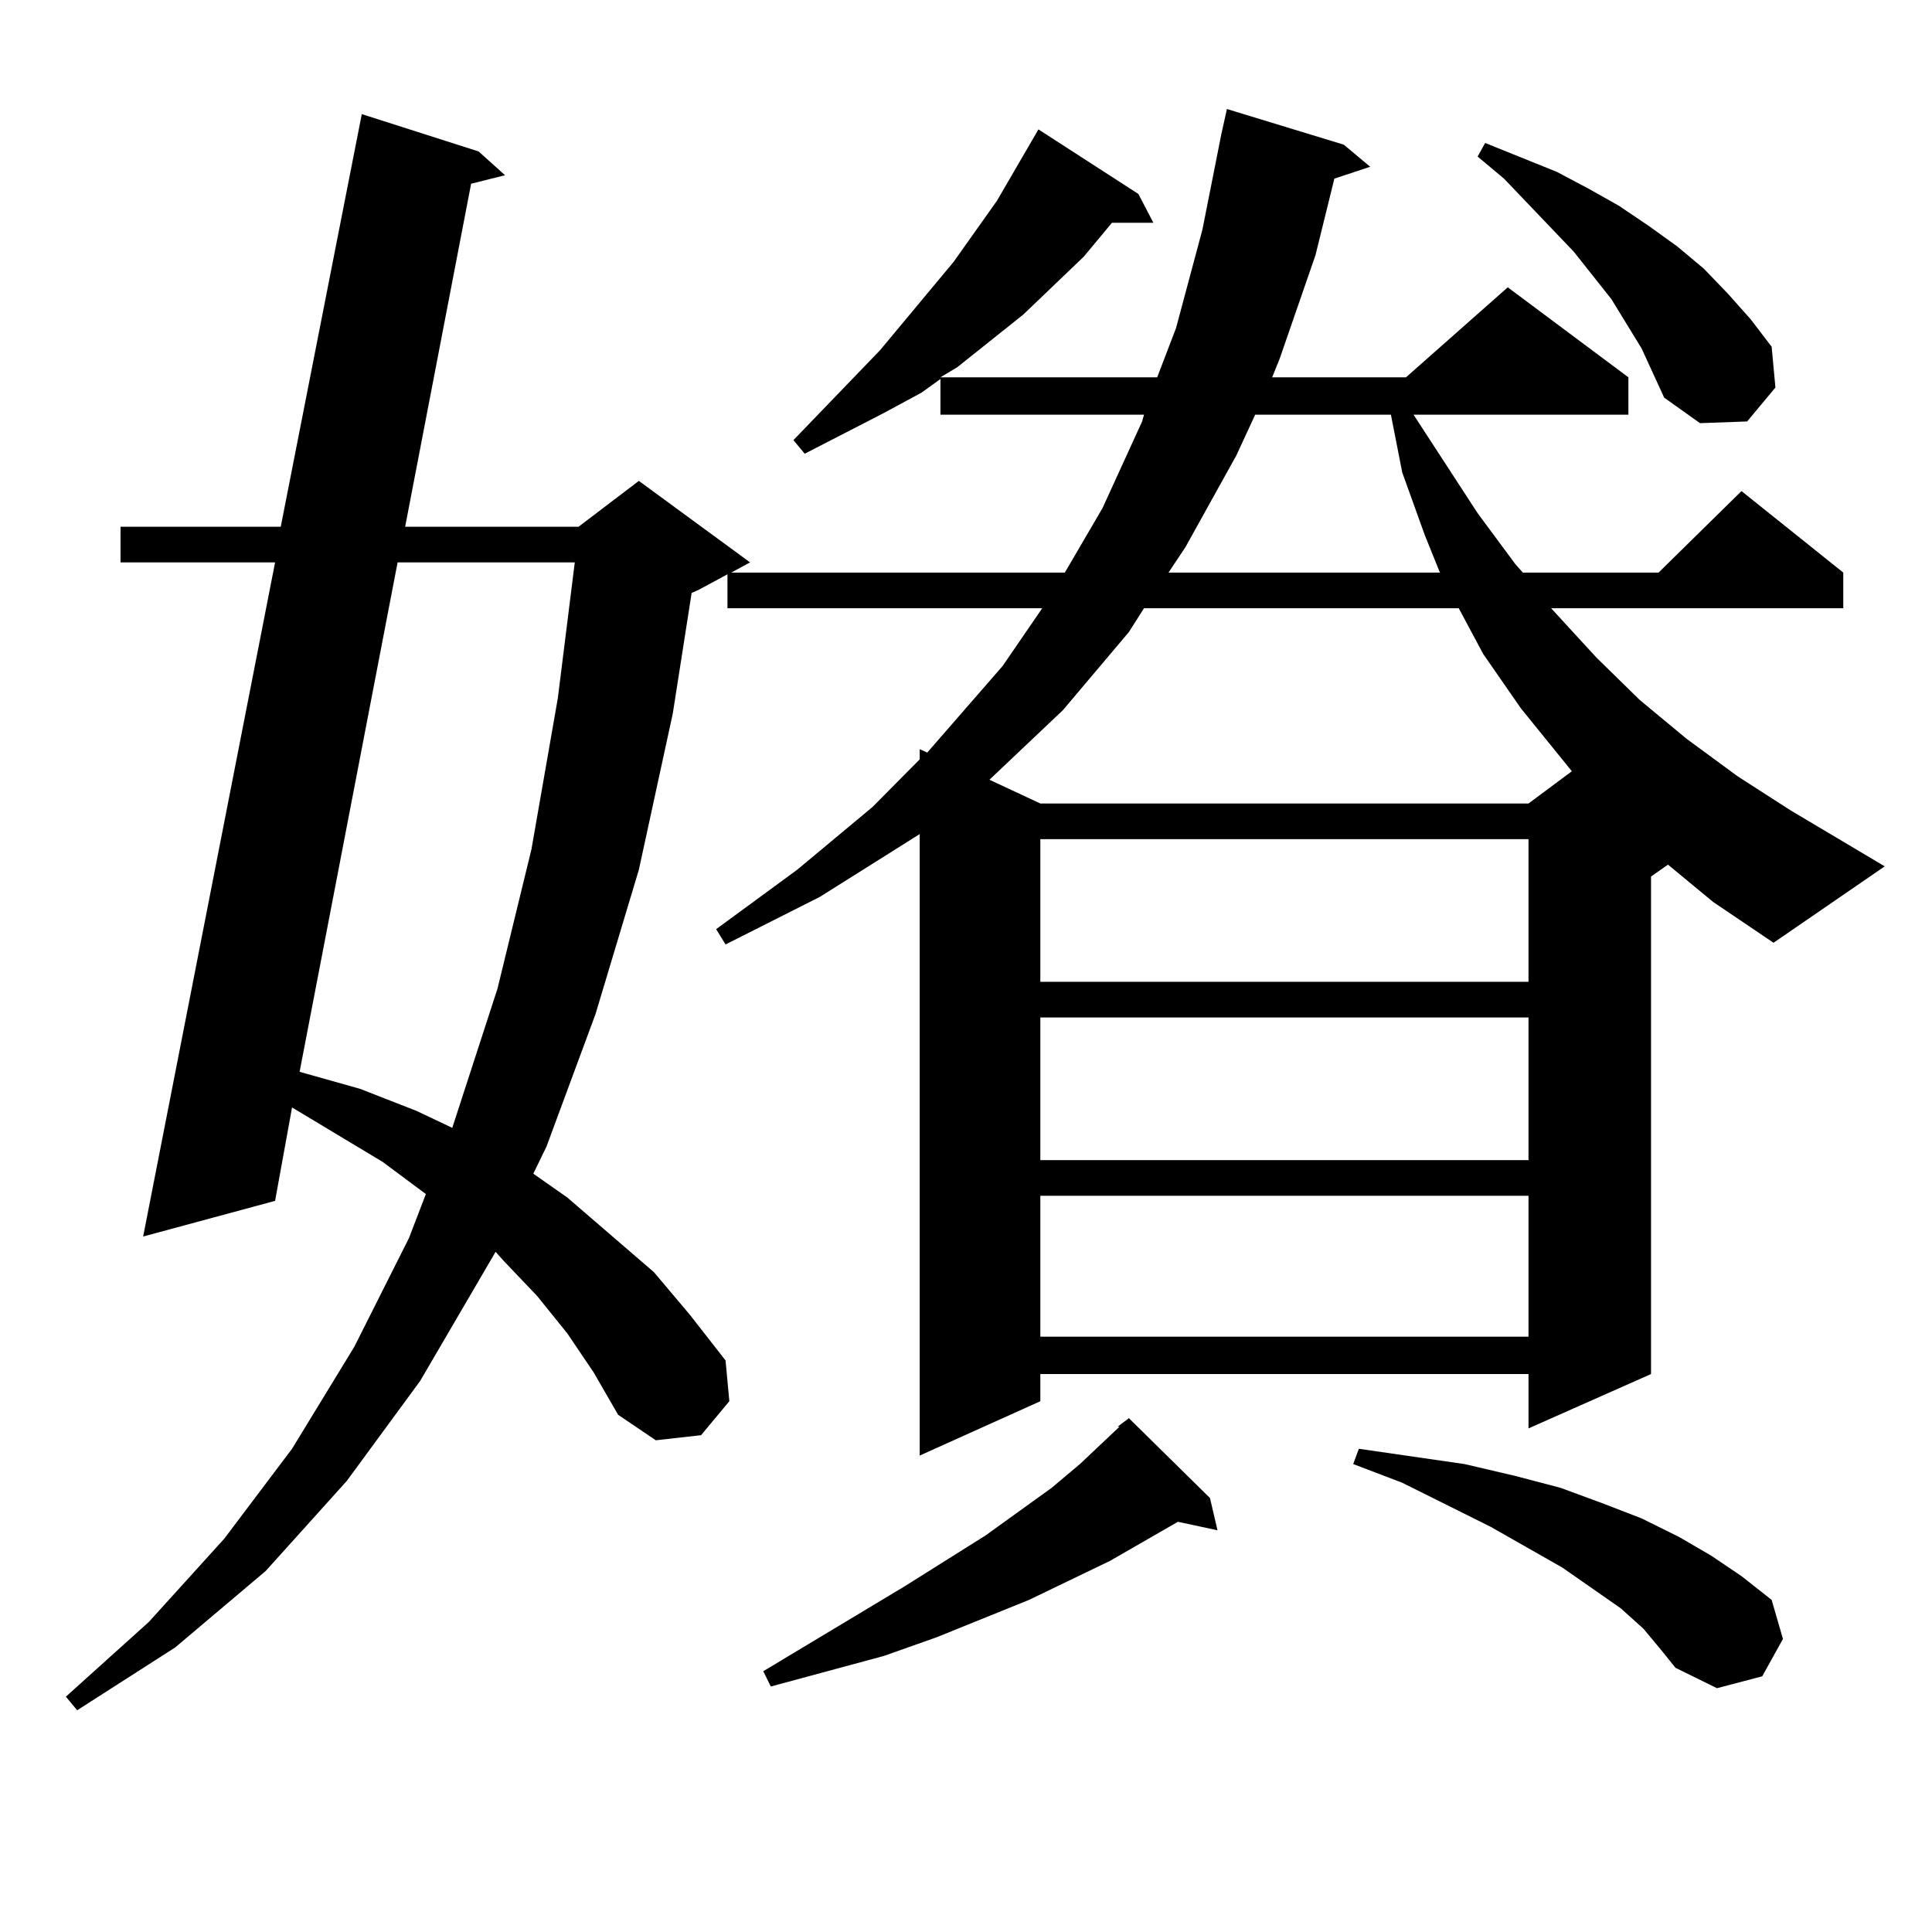 <?xml version="1.0" encoding="utf-8"?>
<!-- Generator: Adobe Illustrator 16.0.0, SVG Export Plug-In . SVG Version: 6.00 Build 0)  -->
<!DOCTYPE svg PUBLIC "-//W3C//DTD SVG 1.1//EN" "http://www.w3.org/Graphics/SVG/1.1/DTD/svg11.dtd">
<svg version="1.1" id="图层_1" xmlns="http://www.w3.org/2000/svg" xmlns:xlink="http://www.w3.org/1999/xlink" x="0px" y="0px"
	 width="1000px" height="1000px" viewBox="0 0 1000 1000" enable-background="new 0 0 1000 1000" xml:space="preserve">
<path d="M863.345,447.539l-8.78,6.152v257.52l-63.413,28.125v-28.125H538.475v14.063l-62.438,28.125v-321.68l-51.706,32.52
	l-48.779,24.609l-4.878-7.91l41.95-30.762l39.023-32.52l24.39-24.609v-5.273l3.902,1.758l39.023-44.824l20.487-29.883H376.527
	v-17.578l-14.634,7.91l-3.902,1.758l-9.756,62.402l-17.561,80.859l-22.438,74.707l-25.365,68.555l-6.829,14.063l17.561,12.305
	l44.877,38.672l18.536,21.973l18.536,23.73l1.951,21.094l-14.634,17.578l-23.414,2.637l-19.512-13.184l-12.683-21.973
	l-13.658-20.215l-15.609-19.336l-17.561-18.457l-3.902-4.395l-39.023,66.797l-38.048,51.855l-41.95,46.582l-46.828,39.551
	l-50.73,32.52l-5.854-7.031l42.926-38.672l39.023-43.066l35.121-46.582l32.194-52.734l28.292-56.25l8.78-22.852l-22.438-16.699
	l-46.828-28.125l-8.78,48.34L74.096,640.02l68.291-348.926H62.389v-18.457h82.925l41.95-213.574l60.486,19.336l13.658,12.305
	l-17.561,4.395l-34.146,177.539h89.754l31.219-23.73l57.56,42.188l-9.756,5.273h172.679l19.512-33.398l20.487-44.824l0.976-3.516
	H486.769v-18.457l-9.756,7.031l-19.512,10.547l-40.975,21.094l-5.854-7.031l44.877-46.582l38.048-45.703l22.438-31.641
	l21.463-36.914l51.706,33.398l7.805,14.941h-21.463l-14.634,17.578l-31.219,29.883l-34.146,27.246l-8.78,5.273h112.192l9.756-25.488
	l13.658-50.977l9.756-49.219l2.927-13.184l60.486,18.457l13.658,11.426l-18.536,6.152l-9.756,39.551l-18.536,53.613l-3.902,9.668
	h69.267l52.682-46.582l62.438,46.582v19.336H731.641l33.17,50.977l19.512,26.367l3.902,4.395h70.242l42.926-42.188l52.682,42.188
	v18.457H802.858l23.414,25.488l22.438,21.973l24.39,20.215l26.341,19.336l27.316,17.578l48.779,29.004l-57.56,39.551l-31.219-21.094
	L863.345,447.539z M205.8,291.094l-50.73,263.672l31.219,8.789l29.268,11.426l18.536,8.789l23.414-72.07l17.561-72.07l13.658-78.223
	l8.78-70.313H205.8z M626.277,775.371l3.902,16.699l-20.487-4.395l-35.121,20.215l-41.95,20.215l-47.804,19.336l-27.316,9.668
	l-58.535,15.82l-3.902-7.91l73.169-43.945l41.95-26.367l34.146-24.609l14.634-12.305l20.487-19.336h-0.976l5.854-4.395
	L626.277,775.371z M592.132,314.824l-7.805,12.305l-34.146,40.43l-38.048,36.035l26.341,12.305h252.677l22.438-16.699l-26.341-32.52
	l-19.512-28.125l-12.683-23.73H592.132z M538.475,434.355v73.828h252.677v-73.828H538.475z M538.475,526.641v73.828h252.677v-73.828
	H538.475z M538.475,618.926v72.949h252.677v-72.949H538.475z M649.691,214.629l-9.756,21.094l-26.341,47.461l-8.78,13.184h140.484
	l-7.805-19.336l-11.707-32.52l-5.854-29.883H649.691z M850.662,843.047L838.955,832.5l-30.243-21.094l-37.072-21.094l-45.853-22.852
	l-25.365-9.668l2.927-7.91l54.633,7.91l26.341,6.152l23.414,6.152l21.463,7.91l20.487,7.91l19.512,9.668l16.585,9.668l15.609,10.547
	l15.609,12.305l5.854,20.215l-10.731,19.336l-23.414,6.152l-21.463-10.547l-7.805-9.668L850.662,843.047z M849.687,180.352
	l-15.609-25.488l-19.512-24.609l-36.097-37.793l-13.658-11.426l3.902-7.031l37.072,14.941l16.585,8.789l15.609,8.789l15.609,10.547
	l14.634,10.547l13.658,11.426l12.683,13.184l11.707,13.184l10.731,14.063l1.951,21.094l-14.634,17.578l-24.39,0.879l-18.536-13.184
	L849.687,180.352z"/>
</svg>
